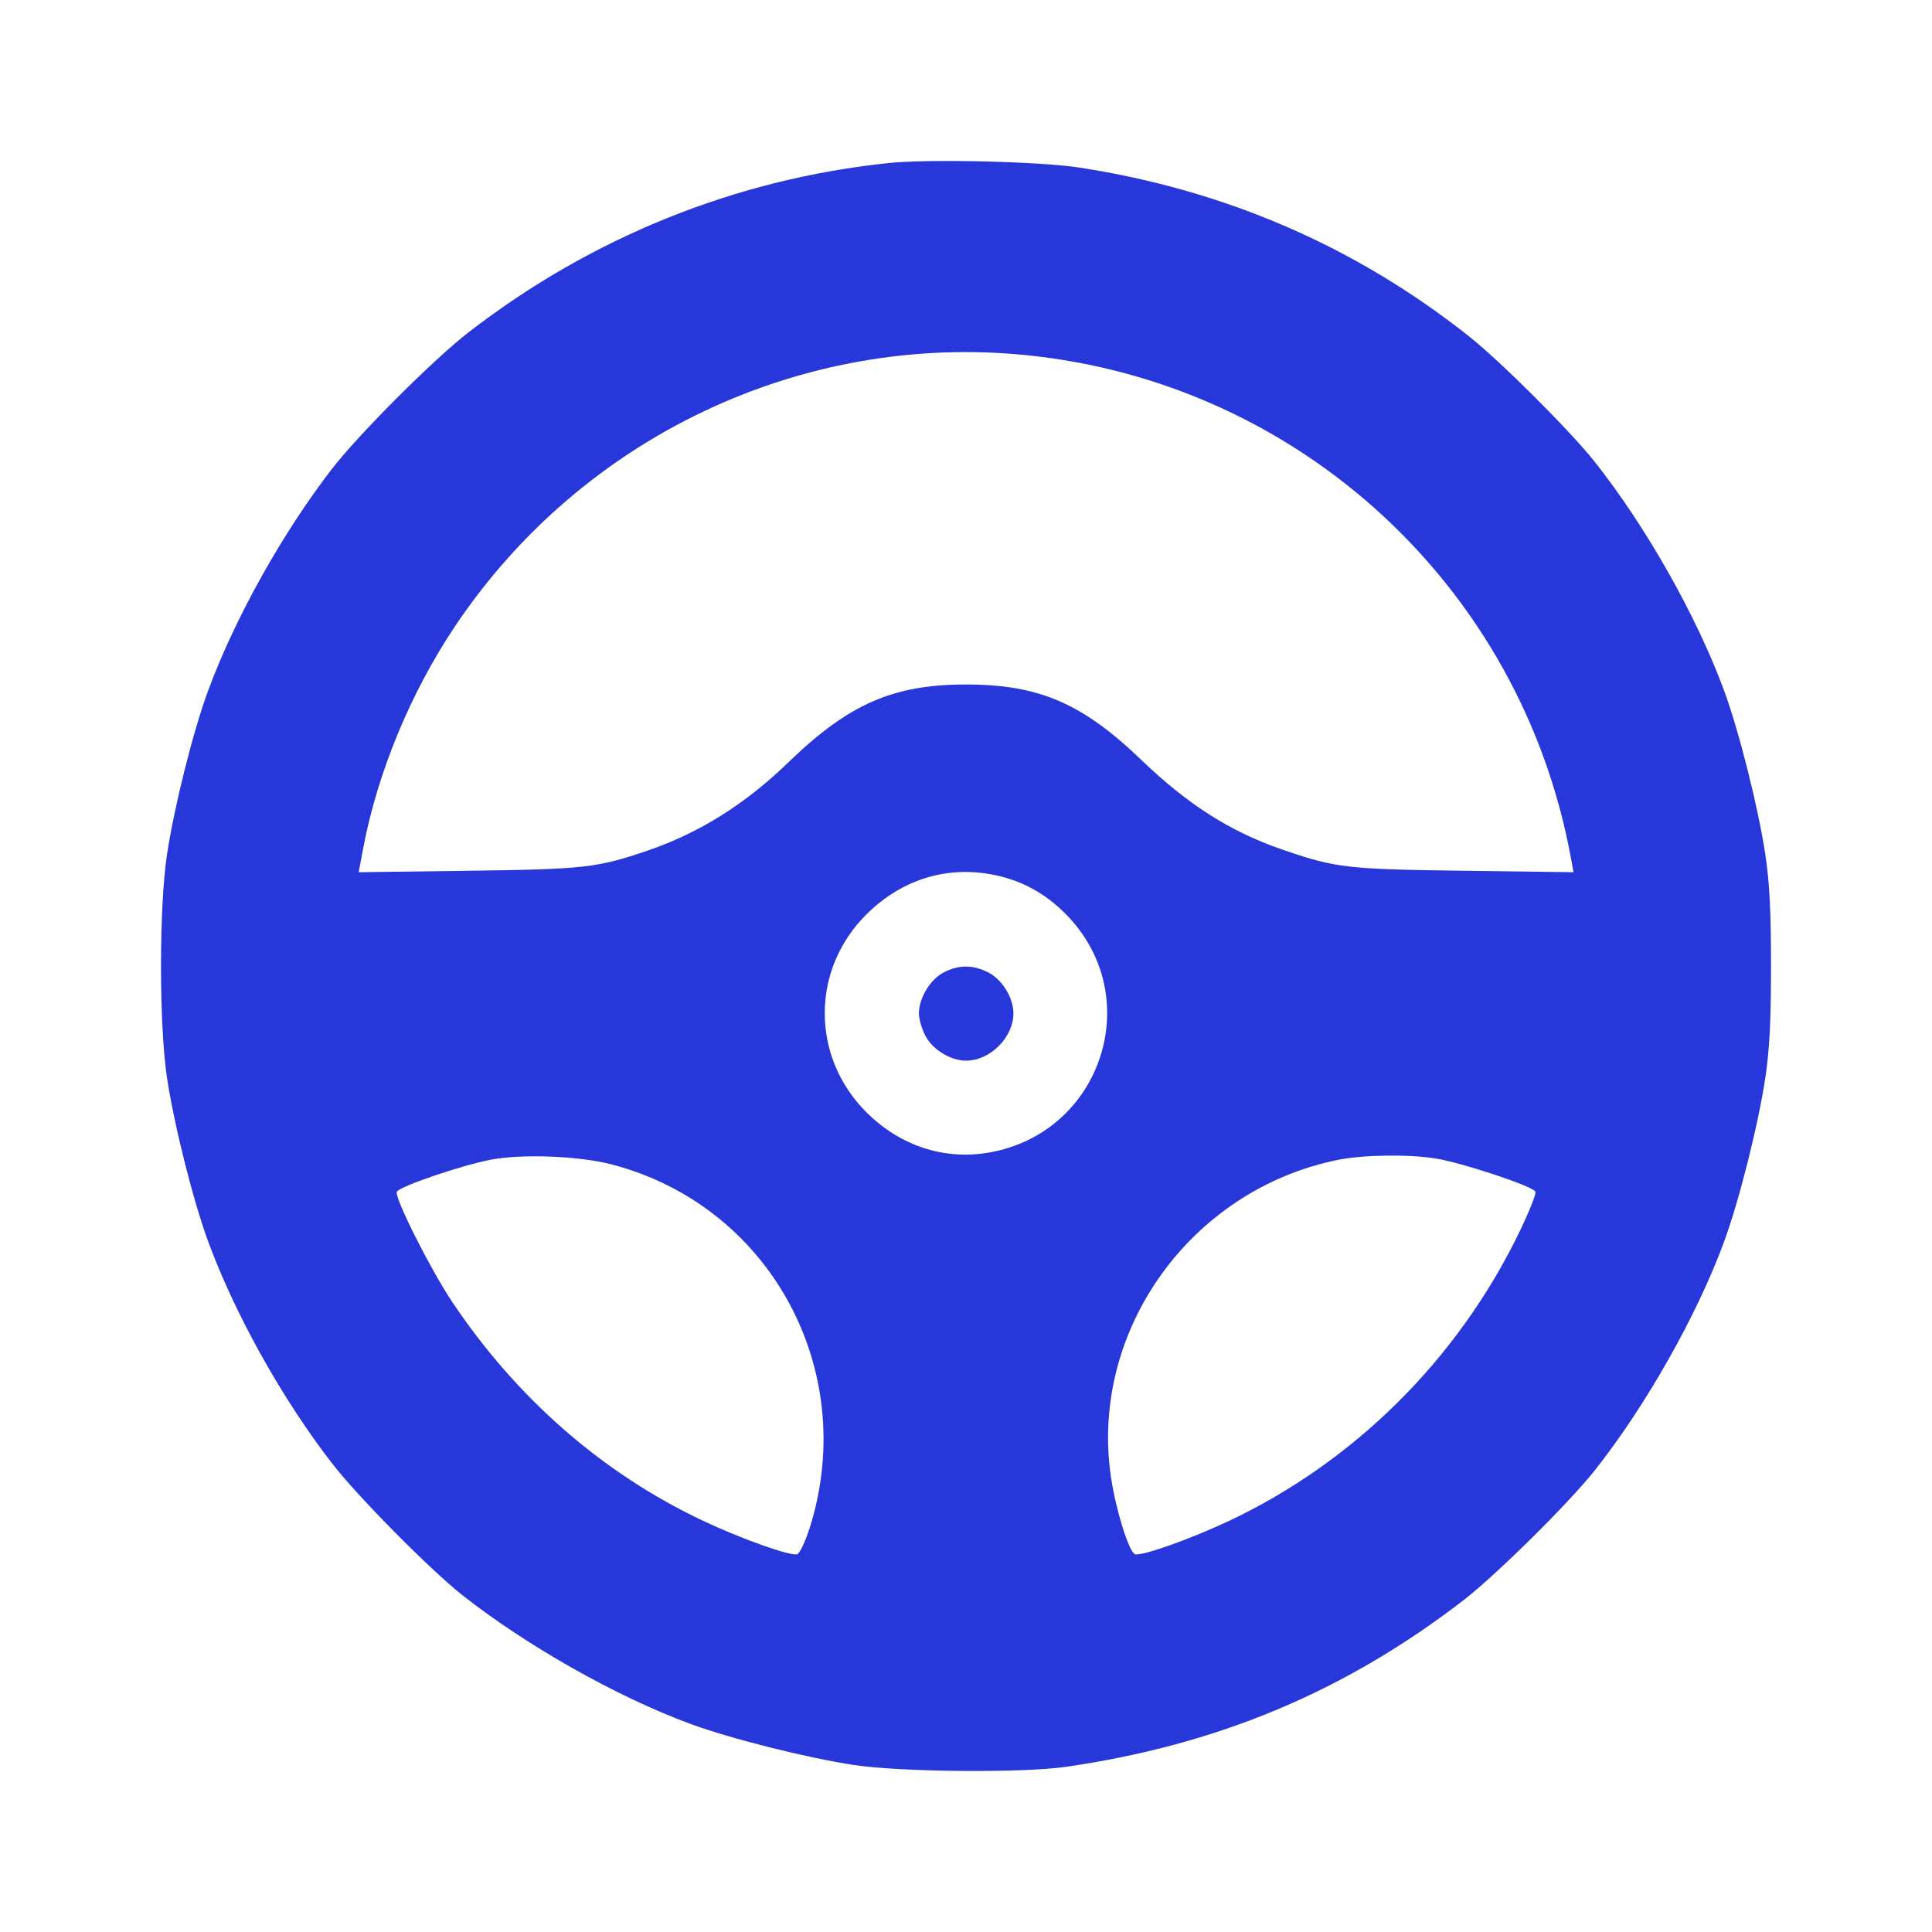<svg width="24" height="24" viewBox="0 0 24 24" fill="none" xmlns="http://www.w3.org/2000/svg">
<path fill-rule="evenodd" clip-rule="evenodd" d="M11.043 2.025C9.146 2.222 7.35 2.945 5.822 4.127C5.388 4.462 4.461 5.389 4.125 5.823C3.51 6.619 2.917 7.679 2.586 8.578C2.4 9.08 2.166 10.013 2.075 10.612C1.975 11.271 1.975 12.731 2.075 13.391C2.164 13.982 2.401 14.922 2.588 15.428C2.922 16.334 3.51 17.385 4.126 18.18C4.444 18.591 5.339 19.495 5.739 19.812C6.54 20.444 7.664 21.079 8.574 21.414C9.083 21.601 10.023 21.837 10.612 21.926C11.191 22.013 12.693 22.026 13.235 21.949C15.121 21.678 16.71 21.013 18.182 19.877C18.588 19.563 19.492 18.669 19.813 18.263C20.444 17.465 21.081 16.34 21.416 15.428C21.603 14.92 21.84 13.981 21.929 13.391C21.982 13.038 22 12.692 22 12.002C22 11.311 21.982 10.965 21.929 10.612C21.839 10.021 21.603 9.082 21.416 8.575C21.074 7.649 20.45 6.546 19.813 5.74C19.507 5.353 18.639 4.487 18.245 4.175C16.836 3.06 15.22 2.361 13.411 2.082C12.919 2.006 11.543 1.973 11.043 2.025ZM12.751 4.412C16.142 4.755 18.892 7.29 19.512 10.645L19.547 10.835L18.192 10.817C16.723 10.798 16.59 10.782 15.919 10.55C15.28 10.329 14.753 9.993 14.178 9.44C13.445 8.736 12.905 8.503 12.002 8.503C11.091 8.503 10.542 8.745 9.785 9.478C9.256 9.99 8.682 10.349 8.049 10.565C7.415 10.781 7.264 10.798 5.812 10.817L4.456 10.835L4.512 10.536C4.689 9.6 5.099 8.607 5.649 7.785C7.224 5.429 9.961 4.13 12.751 4.412ZM12.362 10.871C12.701 10.943 12.982 11.097 13.237 11.353C14.246 12.367 13.696 14.075 12.282 14.318C11.728 14.413 11.185 14.235 10.768 13.822C10.071 13.132 10.071 12.041 10.768 11.354C11.209 10.919 11.774 10.748 12.362 10.871ZM11.719 12.082C11.553 12.17 11.415 12.4 11.415 12.589C11.415 12.655 11.45 12.779 11.494 12.864C11.582 13.037 11.808 13.176 12.002 13.176C12.3 13.176 12.589 12.886 12.589 12.589C12.589 12.395 12.451 12.169 12.277 12.08C12.084 11.982 11.907 11.983 11.719 12.082ZM7.598 14.465C9.564 14.976 10.678 17.019 10.059 18.978C10.005 19.147 9.936 19.294 9.904 19.307C9.827 19.336 9.215 19.119 8.734 18.892C7.486 18.303 6.417 17.369 5.615 16.169C5.347 15.767 4.9 14.88 4.929 14.806C4.954 14.741 5.727 14.477 6.098 14.406C6.489 14.332 7.192 14.359 7.598 14.465ZM17.834 14.391C18.168 14.445 19.049 14.738 19.074 14.804C19.085 14.832 18.988 15.072 18.859 15.336C18.097 16.894 16.818 18.161 15.27 18.892C14.789 19.119 14.176 19.336 14.099 19.307C14.023 19.277 13.86 18.753 13.8 18.344C13.535 16.53 14.791 14.778 16.621 14.408C16.935 14.345 17.496 14.337 17.834 14.391Z" fill="#2837DA"/>
</svg>
